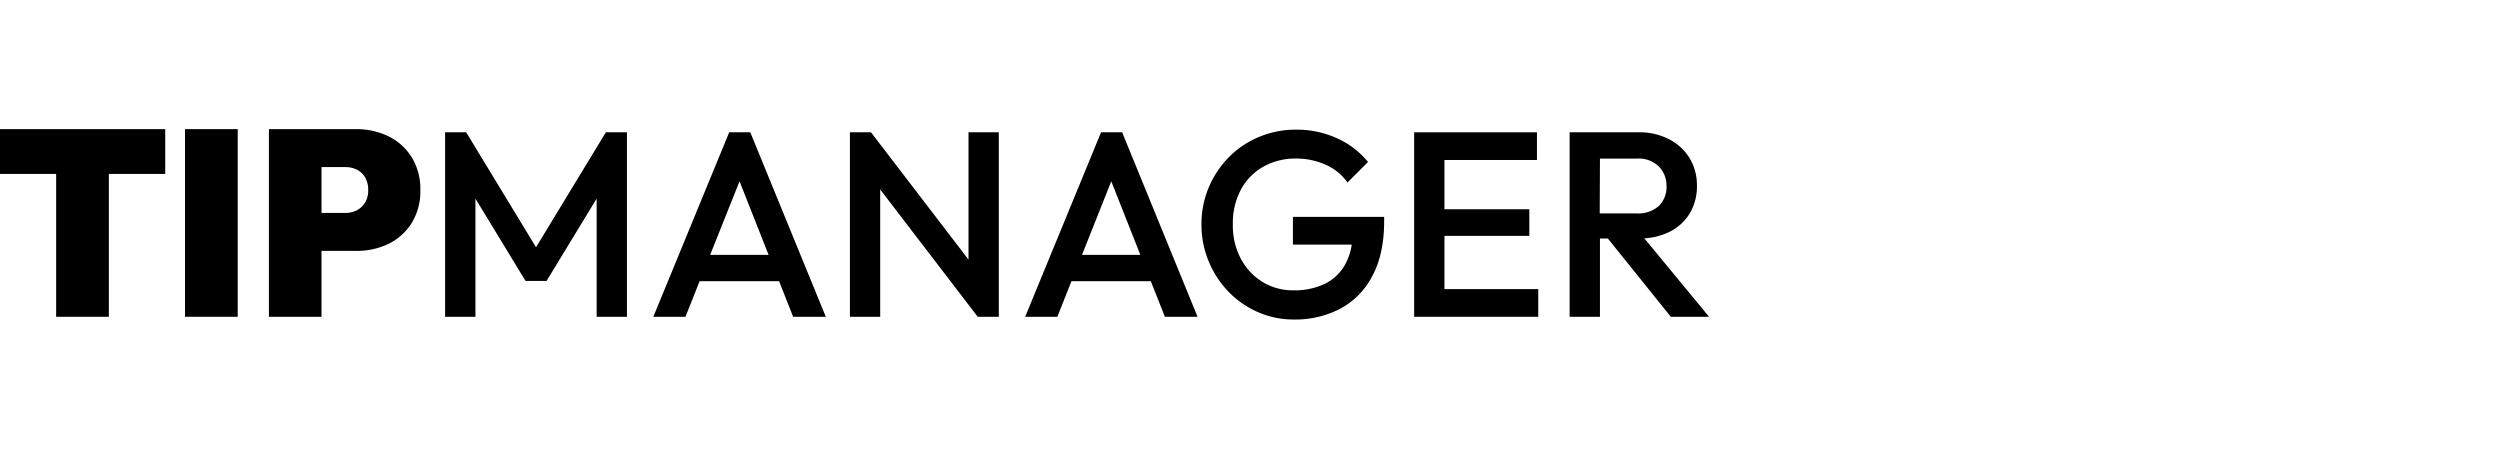 <svg xmlns="http://www.w3.org/2000/svg" width="253.33" height="45.45" viewBox="0 0 632.16 48.11"><defs><style>.cls-1{fill:#35db85;}</style></defs><g id="Camada_2" data-name="Camada 2"><g id="Conteúdo"><polygon className="cls-1" points="14.2 0 0 0 0 11.33 14.2 11.33 14.2 47.45 27.52 47.45 27.52 11.33 41.78 11.33 41.78 0 27.52 0 14.2 0"/><rect className="cls-1" x="46.78" width="13.33" height="47.45"/><path className="cls-1" d="M98.26,1.83A18.47,18.47,0,0,0,90,0H68V47.45H81.3V30.79H90A18.47,18.47,0,0,0,98.26,29a14.23,14.23,0,0,0,5.86-5.3,15.24,15.24,0,0,0,2.17-8.27,15.17,15.17,0,0,0-2.17-8.29A14.23,14.23,0,0,0,98.26,1.83Zm-6,16.8a5.12,5.12,0,0,1-2.1,1.93,6.43,6.43,0,0,1-2.84.63H81.3V9.6h6.06a6.43,6.43,0,0,1,2.84.63,5.12,5.12,0,0,1,2.1,1.93,6.11,6.11,0,0,1,.8,3.23A6.13,6.13,0,0,1,92.3,18.63Z"/><polygon className="cls-1" points="135.54 29.87 117.88 0.8 112.55 0.8 112.55 47.45 120.22 47.45 120.22 17.57 132.88 38.38 138.21 38.38 150.87 17.57 150.87 47.45 158.53 47.45 158.53 0.8 153.2 0.8 135.54 29.87"/><path className="cls-1" d="M184.39.8,165.2,47.45h8.13l3.58-9H197l3.56,9h8.26L189.72.8Zm-4.82,31L187,13.19l7.35,18.6Z"/><polygon className="cls-1" points="244.9 32.99 220.24 0.8 214.91 0.8 214.91 47.45 222.57 47.45 222.57 15.26 247.23 47.45 252.56 47.45 252.56 0.8 244.9 0.8 244.9 32.99"/><path className="cls-1" d="M278.42.8,259.23,47.45h8.13l3.58-9H291l3.56,9h8.26L283.75.8Zm-4.82,31L281,13.19l7.35,18.6Z"/><path className="cls-1" d="M326.93,29.19h14.88A15.14,15.14,0,0,1,340.26,34a11.73,11.73,0,0,1-5.16,5.06,17.55,17.55,0,0,1-8,1.7,14.71,14.71,0,0,1-7.87-2.13,15.25,15.25,0,0,1-5.49-5.9,17.94,17.94,0,0,1-2-8.69,18.13,18.13,0,0,1,2-8.67,14.56,14.56,0,0,1,5.63-5.83,16.53,16.53,0,0,1,8.43-2.1A18,18,0,0,1,335.2,9a13.27,13.27,0,0,1,5.53,4.5l5.2-5.2A21.49,21.49,0,0,0,338,2.27,24.6,24.6,0,0,0,327.73.13,24,24,0,0,0,318.3,2a22.84,22.84,0,0,0-7.59,5.13,24.23,24.23,0,0,0-5.07,7.63,23.74,23.74,0,0,0-1.83,9.33,24,24,0,0,0,1.83,9.36,24.55,24.55,0,0,0,5,7.66,23.43,23.43,0,0,0,7.47,5.17,22.39,22.39,0,0,0,9.06,1.86,24.58,24.58,0,0,0,11.73-2.73,19.52,19.52,0,0,0,8.1-8.26q3-5.53,3-13.86V22.19H326.93Z"/><polygon className="cls-1" points="365.25 26.99 386.71 26.99 386.71 20.26 365.25 20.26 365.25 7.8 388.64 7.8 388.64 0.8 365.25 0.8 362.85 0.8 357.59 0.8 357.59 47.45 362.85 47.45 365.25 47.45 388.97 47.45 388.97 40.45 365.25 40.45 365.25 26.99"/><path className="cls-1" d="M422.49,47.45h9.67L415.78,27.6A16.22,16.22,0,0,0,422.09,26a12.4,12.4,0,0,0,5.17-4.67,13.26,13.26,0,0,0,1.83-7.06,13.11,13.11,0,0,0-1.83-6.9,13,13,0,0,0-5.17-4.79A16.21,16.21,0,0,0,414.36.8H396.9V47.45h7.67V27.66h2Zm-17.92-40H414a7.24,7.24,0,0,1,5.46,2,6.84,6.84,0,0,1,1.94,4.93,6.63,6.63,0,0,1-2,5.1,7.76,7.76,0,0,1-5.5,1.83h-9.39Z"/></g></g></svg>
